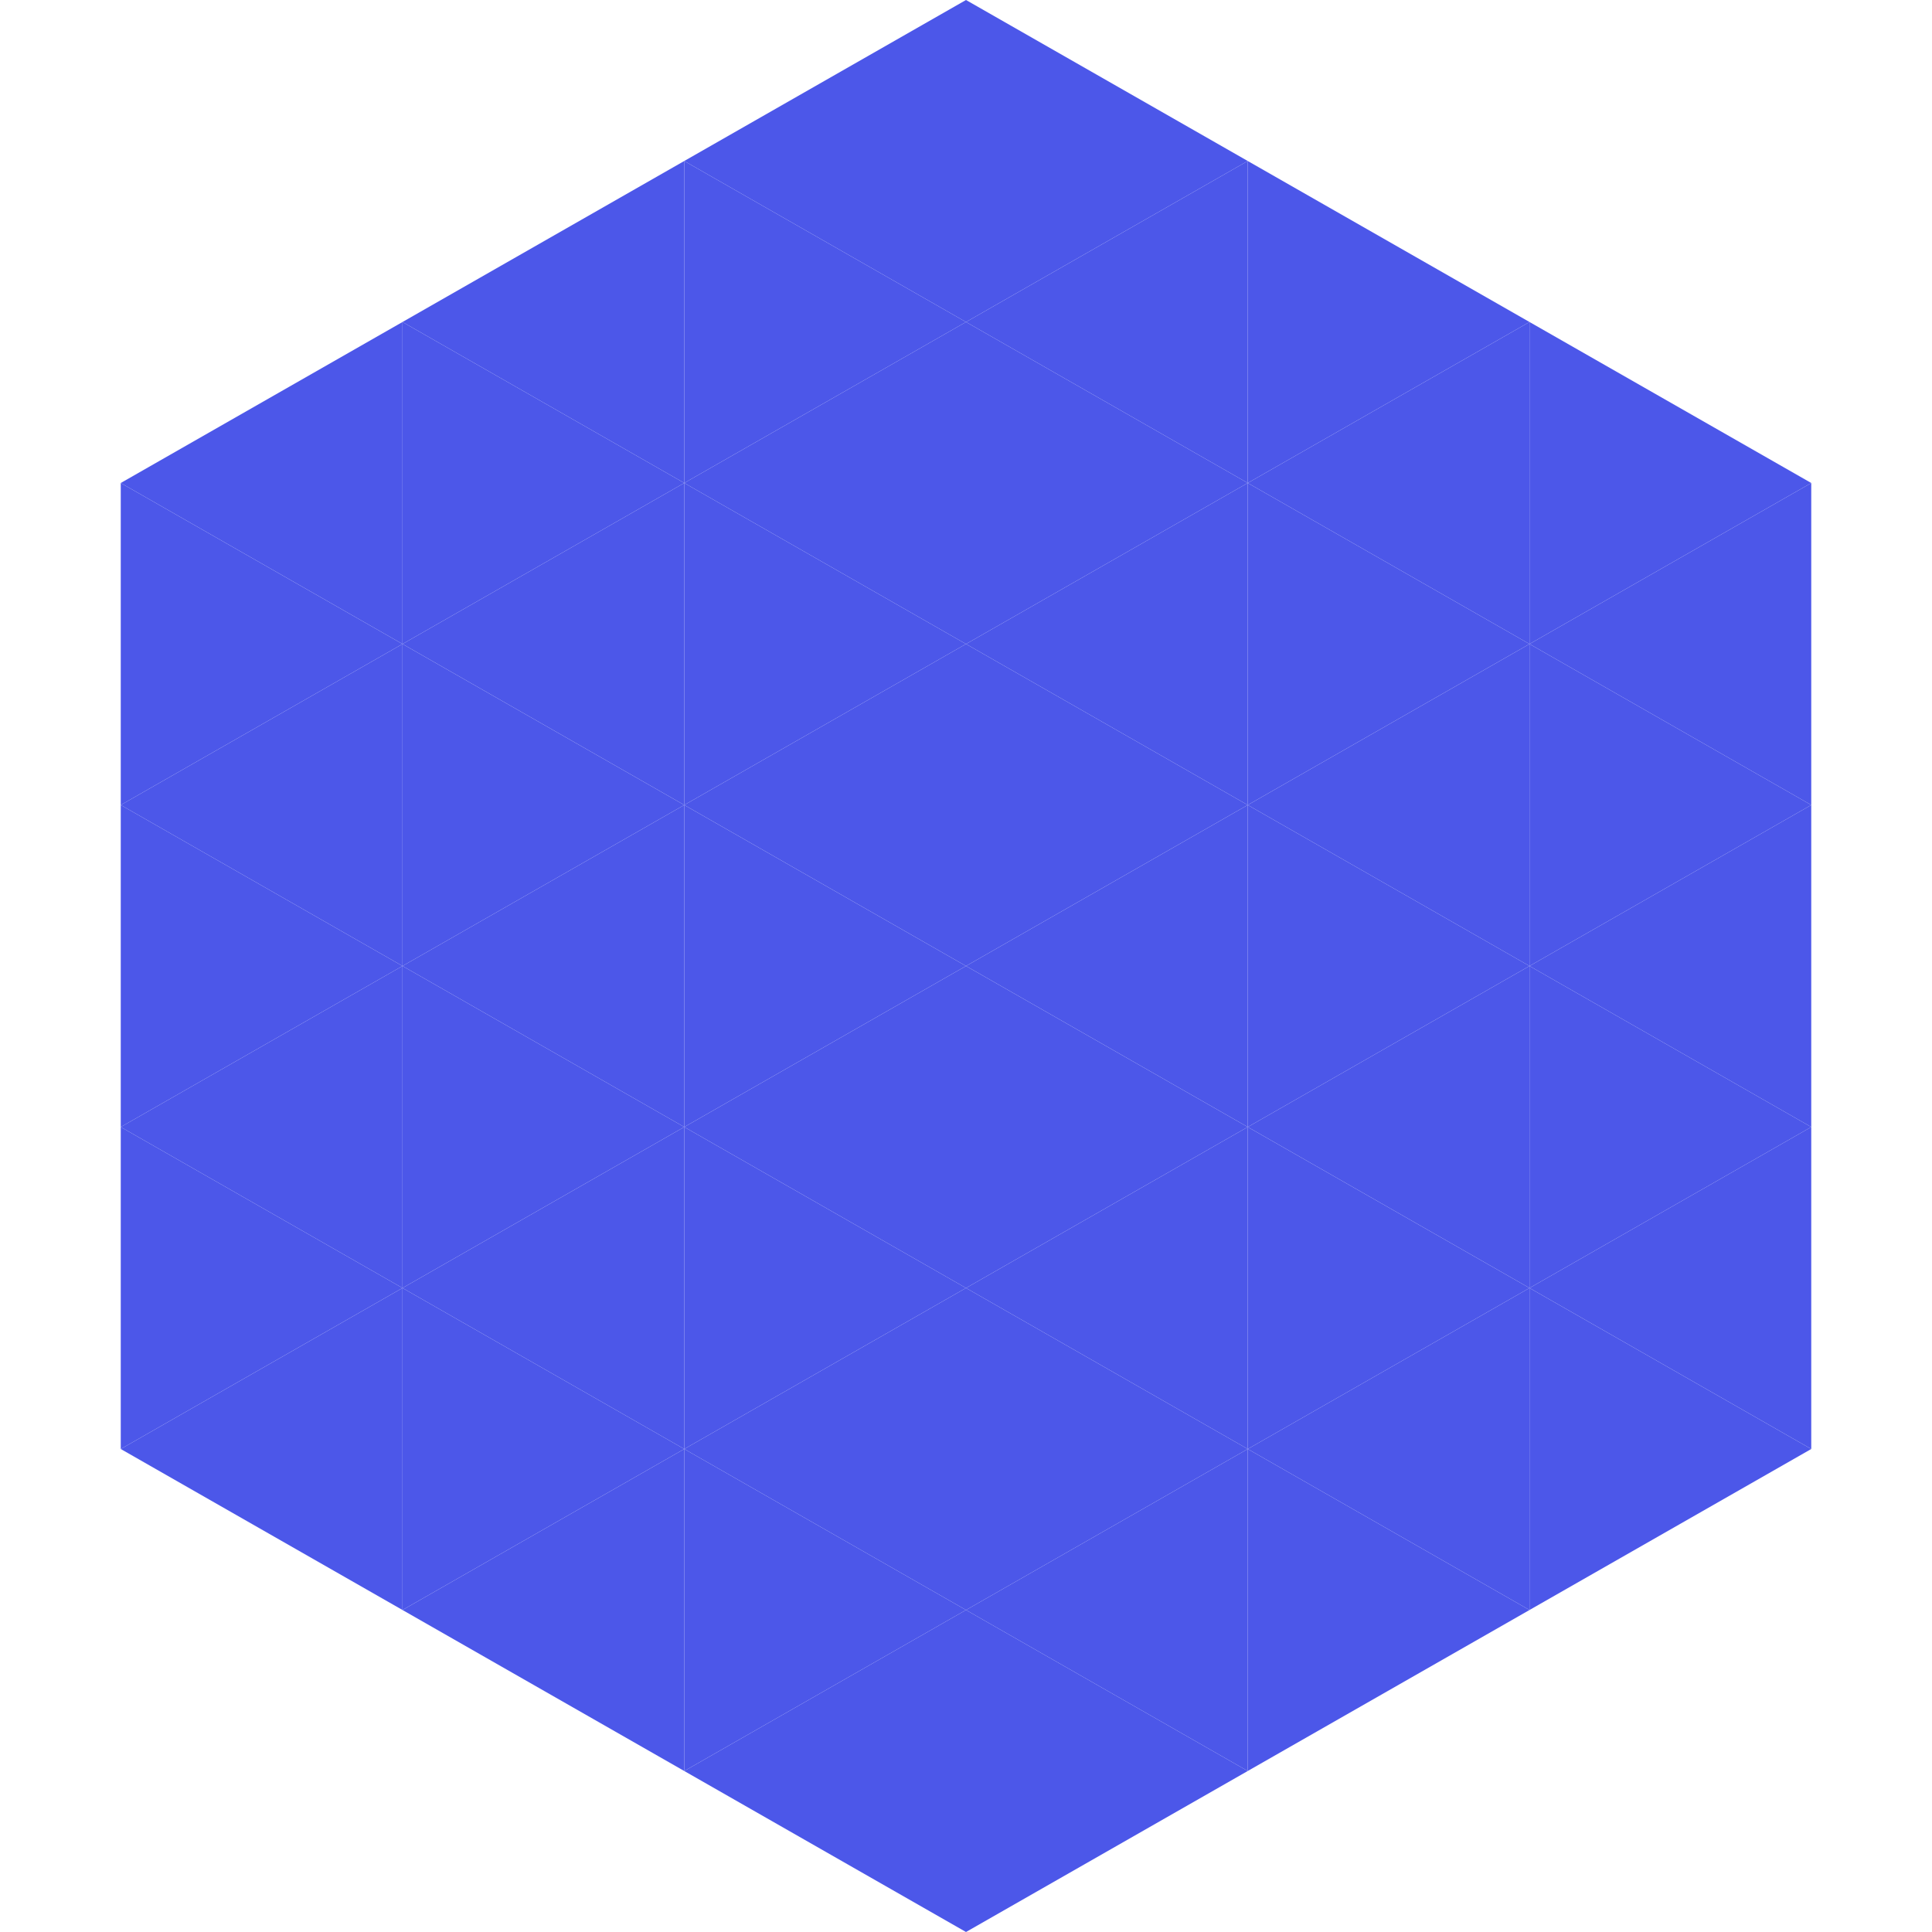 <?xml version="1.0"?>
<!-- Generated by SVGo -->
<svg width="240" height="240"
     xmlns="http://www.w3.org/2000/svg"
     xmlns:xlink="http://www.w3.org/1999/xlink">
<polygon points="50,40 15,60 50,80" style="fill:rgb(76,87,233)" />
<polygon points="190,40 225,60 190,80" style="fill:rgb(76,87,233)" />
<polygon points="15,60 50,80 15,100" style="fill:rgb(76,87,233)" />
<polygon points="225,60 190,80 225,100" style="fill:rgb(76,87,233)" />
<polygon points="50,80 15,100 50,120" style="fill:rgb(76,87,233)" />
<polygon points="190,80 225,100 190,120" style="fill:rgb(76,87,233)" />
<polygon points="15,100 50,120 15,140" style="fill:rgb(76,87,233)" />
<polygon points="225,100 190,120 225,140" style="fill:rgb(76,87,233)" />
<polygon points="50,120 15,140 50,160" style="fill:rgb(76,87,233)" />
<polygon points="190,120 225,140 190,160" style="fill:rgb(76,87,233)" />
<polygon points="15,140 50,160 15,180" style="fill:rgb(76,87,233)" />
<polygon points="225,140 190,160 225,180" style="fill:rgb(76,87,233)" />
<polygon points="50,160 15,180 50,200" style="fill:rgb(76,87,233)" />
<polygon points="190,160 225,180 190,200" style="fill:rgb(76,87,233)" />
<polygon points="15,180 50,200 15,220" style="fill:rgb(255,255,255); fill-opacity:0" />
<polygon points="225,180 190,200 225,220" style="fill:rgb(255,255,255); fill-opacity:0" />
<polygon points="50,0 85,20 50,40" style="fill:rgb(255,255,255); fill-opacity:0" />
<polygon points="190,0 155,20 190,40" style="fill:rgb(255,255,255); fill-opacity:0" />
<polygon points="85,20 50,40 85,60" style="fill:rgb(76,87,233)" />
<polygon points="155,20 190,40 155,60" style="fill:rgb(76,87,233)" />
<polygon points="50,40 85,60 50,80" style="fill:rgb(76,87,233)" />
<polygon points="190,40 155,60 190,80" style="fill:rgb(76,87,233)" />
<polygon points="85,60 50,80 85,100" style="fill:rgb(76,87,233)" />
<polygon points="155,60 190,80 155,100" style="fill:rgb(76,87,233)" />
<polygon points="50,80 85,100 50,120" style="fill:rgb(76,87,233)" />
<polygon points="190,80 155,100 190,120" style="fill:rgb(76,87,233)" />
<polygon points="85,100 50,120 85,140" style="fill:rgb(76,87,233)" />
<polygon points="155,100 190,120 155,140" style="fill:rgb(76,87,233)" />
<polygon points="50,120 85,140 50,160" style="fill:rgb(76,87,233)" />
<polygon points="190,120 155,140 190,160" style="fill:rgb(76,87,233)" />
<polygon points="85,140 50,160 85,180" style="fill:rgb(76,87,233)" />
<polygon points="155,140 190,160 155,180" style="fill:rgb(76,87,233)" />
<polygon points="50,160 85,180 50,200" style="fill:rgb(76,87,233)" />
<polygon points="190,160 155,180 190,200" style="fill:rgb(76,87,233)" />
<polygon points="85,180 50,200 85,220" style="fill:rgb(76,87,233)" />
<polygon points="155,180 190,200 155,220" style="fill:rgb(76,87,233)" />
<polygon points="120,0 85,20 120,40" style="fill:rgb(76,87,233)" />
<polygon points="120,0 155,20 120,40" style="fill:rgb(76,87,233)" />
<polygon points="85,20 120,40 85,60" style="fill:rgb(76,87,233)" />
<polygon points="155,20 120,40 155,60" style="fill:rgb(76,87,233)" />
<polygon points="120,40 85,60 120,80" style="fill:rgb(76,87,233)" />
<polygon points="120,40 155,60 120,80" style="fill:rgb(76,87,233)" />
<polygon points="85,60 120,80 85,100" style="fill:rgb(76,87,233)" />
<polygon points="155,60 120,80 155,100" style="fill:rgb(76,87,233)" />
<polygon points="120,80 85,100 120,120" style="fill:rgb(76,87,233)" />
<polygon points="120,80 155,100 120,120" style="fill:rgb(76,87,233)" />
<polygon points="85,100 120,120 85,140" style="fill:rgb(76,87,233)" />
<polygon points="155,100 120,120 155,140" style="fill:rgb(76,87,233)" />
<polygon points="120,120 85,140 120,160" style="fill:rgb(76,87,233)" />
<polygon points="120,120 155,140 120,160" style="fill:rgb(76,87,233)" />
<polygon points="85,140 120,160 85,180" style="fill:rgb(76,87,233)" />
<polygon points="155,140 120,160 155,180" style="fill:rgb(76,87,233)" />
<polygon points="120,160 85,180 120,200" style="fill:rgb(76,87,233)" />
<polygon points="120,160 155,180 120,200" style="fill:rgb(76,87,233)" />
<polygon points="85,180 120,200 85,220" style="fill:rgb(76,87,233)" />
<polygon points="155,180 120,200 155,220" style="fill:rgb(76,87,233)" />
<polygon points="120,200 85,220 120,240" style="fill:rgb(76,87,233)" />
<polygon points="120,200 155,220 120,240" style="fill:rgb(76,87,233)" />
<polygon points="85,220 120,240 85,260" style="fill:rgb(255,255,255); fill-opacity:0" />
<polygon points="155,220 120,240 155,260" style="fill:rgb(255,255,255); fill-opacity:0" />
</svg>
